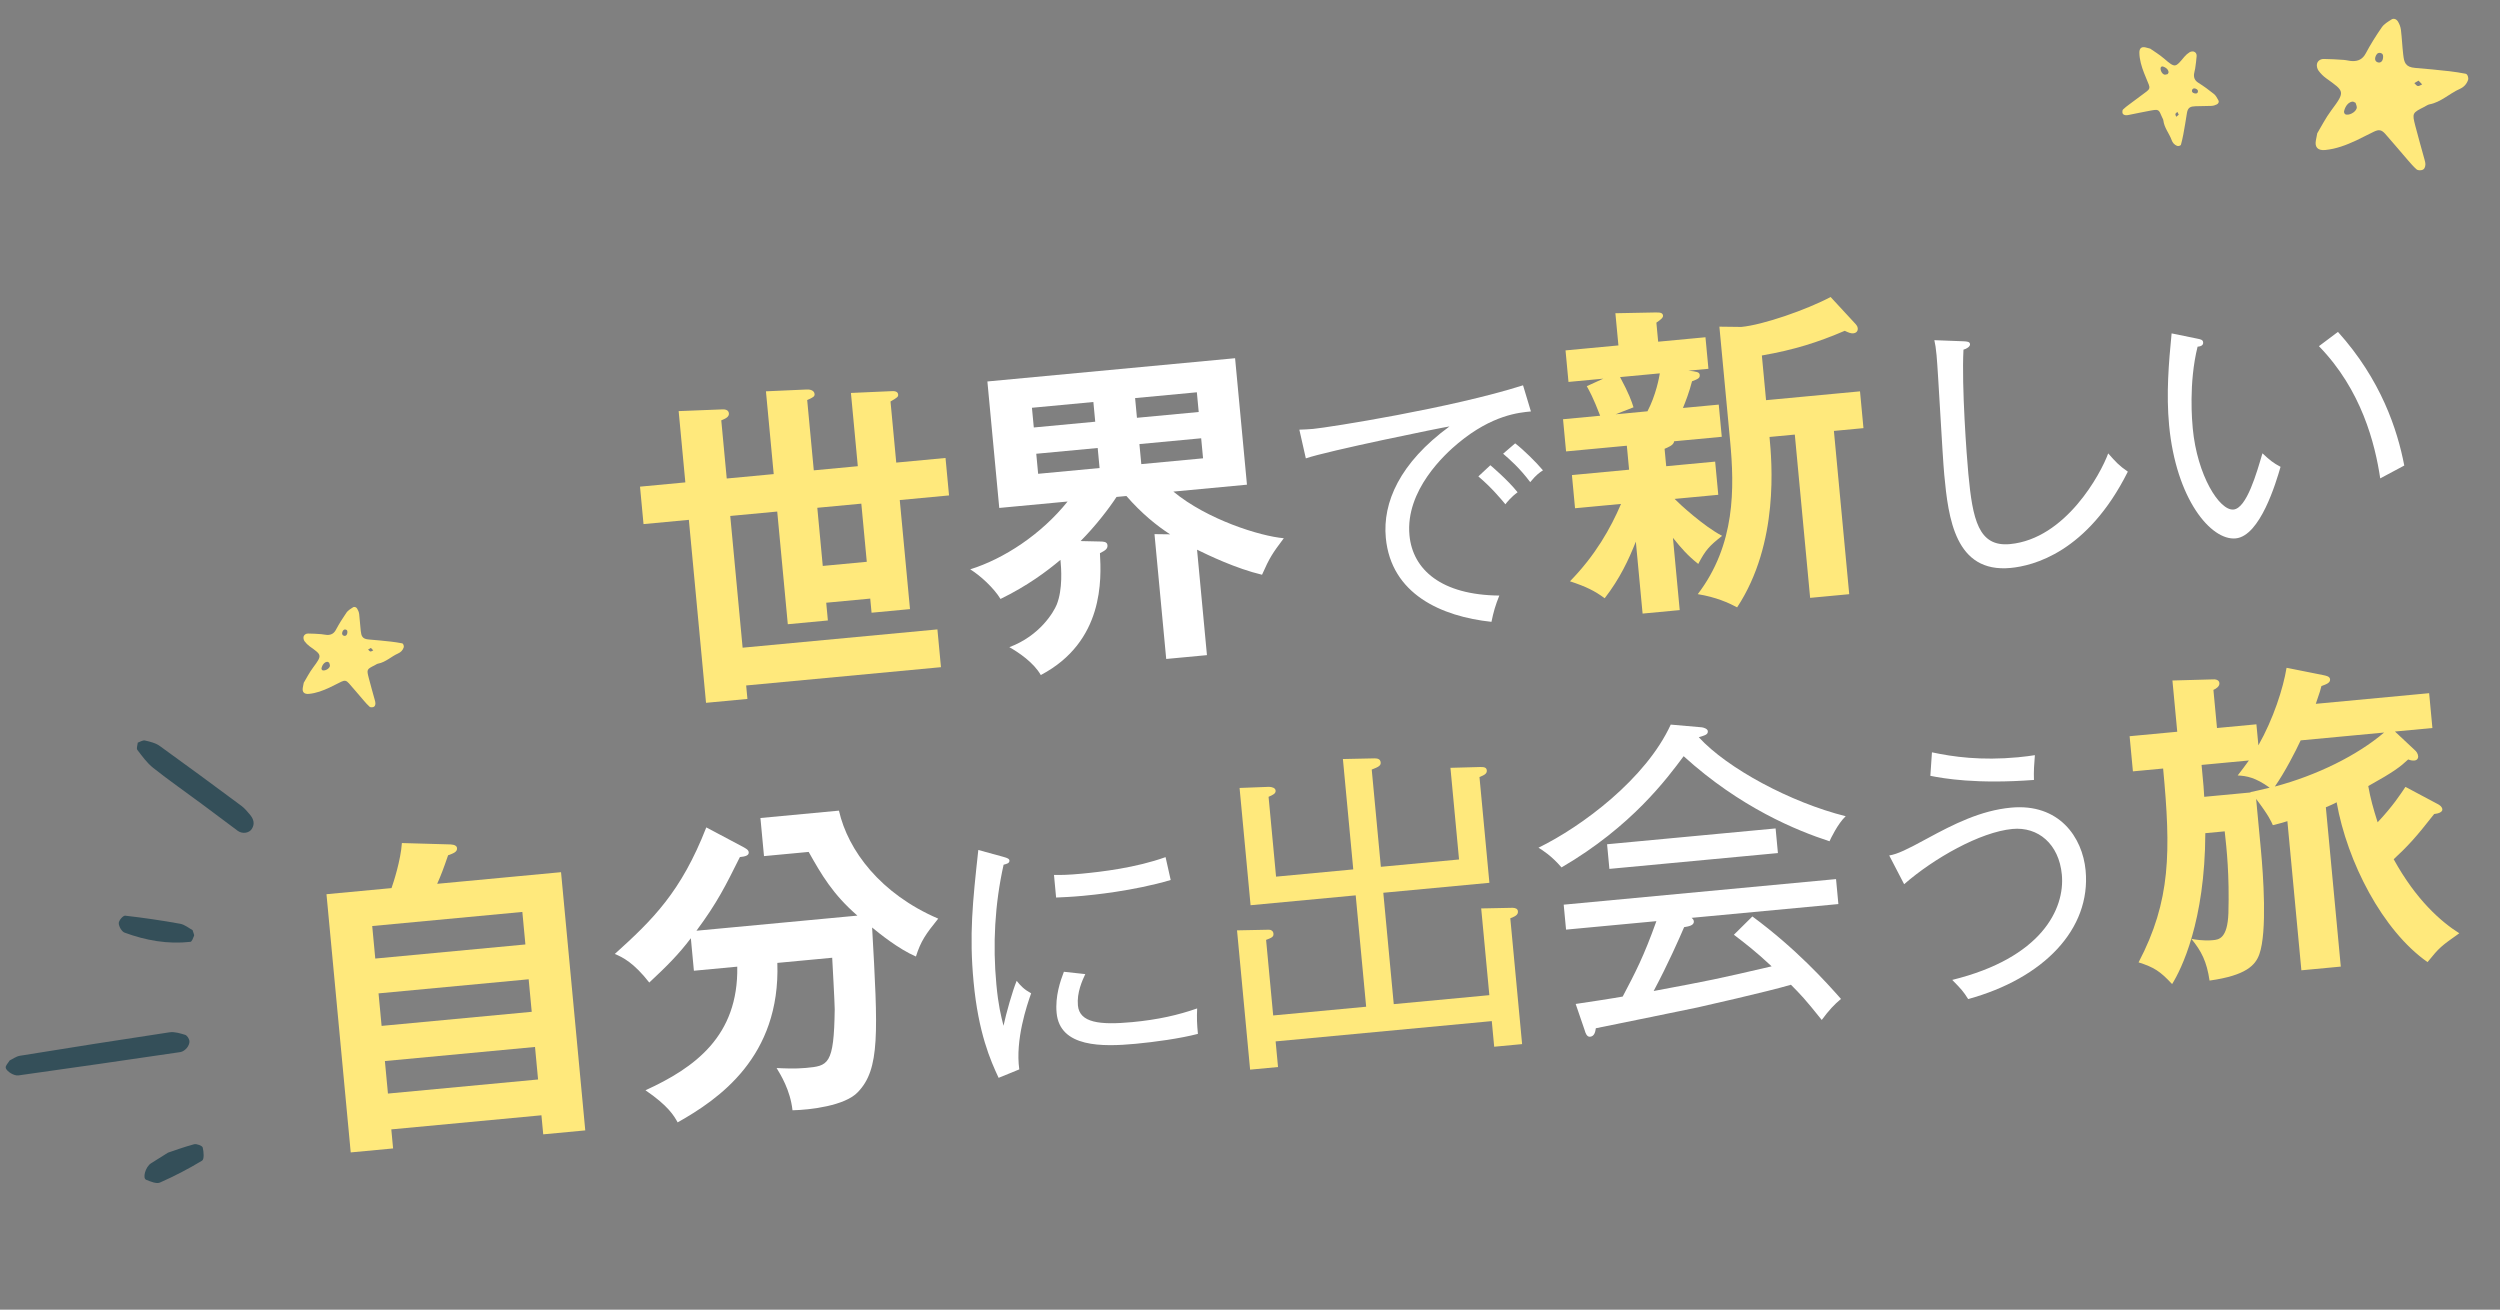 <svg width="691" height="362" viewBox="0 0 691 362" fill="none" xmlns="http://www.w3.org/2000/svg">
<rect x="0" y="0" width="691" height="362" fill="#808080" stroke="none"/>
<path d="M661.965 202.193L667.388 207.271C667.885 207.683 668.308 208.284 668.376 209.01C668.436 209.646 668.024 210.143 667.389 210.202C666.844 210.254 666.381 210.205 665.621 209.91C663.431 211.948 661.725 213.299 654.587 217.267C655.183 220.691 656 223.546 657.176 227.283C661.423 222.762 663.42 219.643 664.867 217.492L673.931 222.321C674.22 222.477 674.998 222.953 675.066 223.68C675.143 224.497 673.897 224.889 672.807 224.991C667.576 231.711 665.238 234.129 661.615 237.492C667.799 248.728 674.686 254.768 679.749 257.957C674.682 261.547 674.253 261.862 670.971 265.926C658.518 257.202 648.769 238.239 645.848 221.751C645.328 222.074 643.481 222.889 642.863 223.13L646.996 267.168L636.1 268.191L632.231 226.968C630.985 227.36 630.63 227.484 628.213 228.078C627.747 227.022 627.149 225.521 623.593 220.817L624.914 234.891C625.57 241.883 626.673 257.534 624.503 263.692C623.422 266.816 620.755 269.632 610.719 271.032C609.952 265.791 608.49 262.905 605.698 259.503C608.961 260.113 610.959 259.926 611.685 259.857C613.229 259.712 615.68 259.482 615.932 252.405C616.223 241.844 615.468 234.77 614.908 229.785L609.551 230.288C609.466 254.753 602.915 267.917 600.368 272.003C597.104 268.462 595.35 267.345 591.102 266.003C600.036 248.951 600.046 235.393 597.889 212.421L589.536 213.205L588.624 203.489L601.79 202.254L600.46 188.089L611.515 187.784C612.151 187.724 613.348 187.795 613.442 188.794C613.527 189.702 612.579 190.34 611.788 190.689L612.776 201.222L623.672 200.2L624.218 206.011C628.383 198.658 631.074 190.253 632.007 184.578L641.996 186.572C642.929 186.759 643.954 186.937 644.03 187.755C644.124 188.753 642.969 189.137 641.641 189.628C641.372 190.66 641.315 191.032 640.087 194.537L671.413 191.596L672.316 201.221L661.965 202.193ZM658.969 202.474L635.906 204.639C634.535 207.607 631.514 213.478 628.768 217.4C640.475 214.286 651.589 208.754 658.969 202.474ZM622.142 219.03L621.952 218.956C623.388 218.638 624.378 218.453 627.332 217.718C623.402 214.881 620.981 214.467 618.496 214.334C619.803 212.654 620.535 211.669 621.588 210.196L608.513 211.424C609.007 216.69 609.22 218.96 609.249 220.24L622.142 219.03Z" fill="#FFE97C"/>
<path d="M562.44 208.724C562.231 211.296 562.101 213.11 562.182 215.579C546.23 216.776 537.145 215.152 533.55 214.439L533.991 207.941C539.814 209.196 547.571 210.27 557.766 209.313C559.849 209.117 561.182 208.917 562.44 208.724ZM576.465 240.587C577.988 256.809 564.854 270.428 543.996 276.139C542.67 274.011 542.086 273.39 539.596 270.847C564.248 264.779 570.786 251.254 569.892 241.73C569.095 233.247 563.316 228.459 556.247 229.123C547.318 229.961 534.49 237.246 526.303 244.395L522.179 236.45C524.472 236.084 527.127 234.784 532.626 231.791C539.983 227.797 547.436 224.02 555.844 223.231C569.09 221.987 575.599 231.36 576.465 240.587Z" fill="white"/>
<path d="M510.154 225.603C507.964 227.64 505.978 231.857 505.675 232.527C496.699 229.614 480.984 223.211 465.362 209.014C460.805 215.121 451.06 228.402 431.607 239.754C428.732 236.452 426.4 235.022 425.233 234.307C437.321 228.409 454.952 215.212 461.794 200.28L470.383 201.031C470.846 201.08 471.978 201.431 472.038 202.067C472.131 203.066 471.232 203.242 469.541 203.767C477.402 212.372 494.959 221.808 510.154 225.603ZM491.416 235.789L444.836 240.161L444.197 233.351L490.777 228.979L491.416 235.789ZM508.128 249.884L467.541 253.694C467.739 253.858 468.128 254.096 468.179 254.641C468.29 255.822 466.664 256.066 465.492 256.267C464.139 259.417 461.121 266.296 457.072 273.912C472.826 270.968 474.534 270.624 489.683 267.095C485.063 262.766 482.109 260.57 479.246 258.366L484.359 253.306C496.465 262.245 504.749 271.452 508.849 276.105C506.98 277.655 505.481 279.261 503.532 281.917C498.759 275.953 497.749 274.949 495.016 272.183C488.779 274.05 469.941 278.292 469.223 278.451C464.734 279.422 445.136 283.368 441.093 284.206C440.923 285.321 440.662 286.445 439.481 286.556C438.573 286.641 438.181 285.395 438.04 284.859L435.516 277.493C437.596 277.206 446.716 275.8 448.515 275.448C452.013 268.8 454.344 264.367 457.825 254.606L432.855 256.949L432.207 250.049L507.481 242.983L508.128 249.884Z" fill="white"/>
<path d="M419.555 251.878C419.657 252.967 418.593 253.342 417.447 253.816L420.711 288.592L412.993 289.317L412.328 282.234L352.582 287.843L353.247 294.925L345.529 295.65L341.915 257.15L350.6 256.976C351.145 256.925 351.906 257.22 351.982 258.037C352.068 258.945 351.54 259.178 349.948 259.785L351.908 280.67L377.605 278.257L374.715 247.476L345.659 250.204L342.617 217.788L350.74 217.483C351.566 217.497 352.508 217.775 352.576 218.502C352.653 219.319 351.952 219.66 350.633 220.241L352.704 242.306L374.042 240.303L371.178 209.794L379.955 209.611C380.69 209.634 381.524 209.739 381.618 210.738C381.703 211.646 381.002 211.986 379.146 212.71L381.669 239.587L403.28 237.558L400.902 212.225L409.125 212.003C410.041 212.008 410.867 212.023 410.952 212.931C411.046 213.929 410.073 214.296 408.927 214.77L411.671 244.007L382.343 246.76L385.232 277.542L411.655 275.061L409.405 251.09L418.091 250.916C418.825 250.938 419.487 251.151 419.555 251.878Z" fill="#FFE97C"/>
<path d="M323.581 243.231C313.21 246.306 301.677 247.389 299.37 247.605C295.947 247.927 293.701 247.987 291.908 248.081L291.321 241.83C293.277 241.872 295.374 241.825 298.872 241.497C304.452 240.973 313.956 239.855 322.162 236.908C322.292 237.497 323.176 241.317 323.581 243.231ZM330.892 278.727C330.771 281.44 330.843 283.01 331.102 285.763C326.193 287.05 319.078 288.018 313.943 288.5C304.716 289.366 292.95 289.57 292.049 279.971C291.616 275.357 293.092 271.09 294.059 268.597L299.975 269.243C299.161 270.971 297.601 274.345 297.936 277.917C298.383 282.679 303.927 283.36 312.931 282.515C320 281.851 325.66 280.569 330.892 278.727ZM285.009 274.551C283.821 277.891 280.588 287.427 281.728 295.578L276.018 297.915C273.764 293.097 270.426 285.529 269.099 271.39C267.876 258.369 268.831 249.346 270.406 234.935L277.34 236.837C278.573 237.172 278.973 237.434 279.008 237.806C279.085 238.625 278.199 238.783 277.394 239.009C274.963 249.896 274.36 261.063 275.401 272.15C275.938 277.88 276.65 280.666 277.369 283.526C278.097 280.079 279.845 273.91 281.007 271.098C282.114 272.496 283.03 273.461 285.009 274.551Z" fill="white"/>
<path d="M203.779 267.186L191.794 268.311L190.95 259.321C187.528 263.856 184.26 267.094 179.459 271.575C175.191 266.113 172.115 264.57 169.924 263.677C180.482 254.167 188.278 246.473 195.22 228.693L205.342 234.063C206.02 234.457 206.88 234.834 206.948 235.561C207.033 236.469 205.961 236.753 204.508 236.889C200.576 244.769 198.269 249.474 192.496 257.253L236.988 253.076C230.209 247.209 227.038 241.736 223.519 235.471L211.17 236.63L210.182 226.097L231.883 224.06C234.384 235.092 243.386 247.071 259.325 253.911C255.878 258.173 254.505 260.134 253.163 264.382C248.294 262.274 242.939 257.922 241.052 256.359C242.681 285.426 243.264 295.539 237.082 301.89C233.584 305.608 223.984 306.784 219.047 306.881C218.428 301.26 215.74 297.024 214.653 295.202C216.585 295.296 219.715 295.46 222.712 295.178C228.886 294.599 230.521 294.445 230.715 278.947C230.692 276.751 230.117 266.728 230.02 264.722L214.857 266.146C215.742 292.169 198.611 303.853 187.301 310.227C186.305 308.397 184.67 305.619 178.407 301.352C192.021 295.128 204.116 286.39 203.779 267.186Z" fill="white"/>
<path d="M120.838 244.285L155.07 241.072L161.769 312.441L150.147 313.532L149.652 308.265L108.157 312.161L108.651 317.427L96.938 318.526L90.239 247.157L108.217 245.47C108.725 244.048 110.787 237.717 111.079 233.018L124.58 233.4C125.777 233.471 126.274 233.882 126.325 234.427C126.427 235.516 125.181 235.908 123.854 236.399C122.486 240.375 121.896 241.896 120.838 244.285ZM146.967 279.663L146.124 270.674L104.628 274.569L105.472 283.558L146.967 279.663ZM102.881 255.955L103.725 264.944L145.22 261.049L144.376 252.06L102.881 255.955ZM148.723 298.368L147.879 289.379L106.384 293.274L107.228 302.263L148.723 298.368Z" fill="#FFE97C"/>
<path d="M664.542 128.674C664.184 128.858 658.61 131.858 657.894 132.226C656.472 122.676 652.748 107.787 640.952 95.682L646.211 91.735C658.112 104.956 662.632 118.719 664.542 128.674ZM630.345 129.032C629.099 133.352 624.711 148.177 617.939 148.813C611.093 149.455 601.451 137.899 599.537 117.511C598.727 108.879 599.426 100.331 600.234 92.148L607.275 93.589C608.271 93.796 608.88 93.888 608.95 94.632C609.041 95.6 608.006 95.772 607.411 95.828C604.903 105.897 605.923 116.761 606.076 118.398C607.299 131.42 613.471 141.2 617.341 140.837C620.987 140.494 623.746 130.702 625.34 125.298C627.396 127.207 628.292 127.948 630.345 129.032Z" fill="white"/>
<path d="M588.133 130.367C576.946 152.736 561.901 156.4 555.725 156.98C540.396 158.419 538.518 143.207 537.393 131.226C536.897 125.943 535.706 102.859 535.266 98.171C535.071 96.088 534.912 95.202 534.652 94.025L542.637 94.327C543.767 94.371 544.451 94.457 544.514 95.126C544.577 95.796 543.584 96.415 542.705 96.647C542.167 106.907 543.597 126.14 544.051 130.977C545.238 143.627 546.85 151.207 555.556 150.39C570.96 148.944 580.678 130.917 582.705 125.322C584.802 127.677 585.644 128.649 588.133 130.367Z" fill="white"/>
<path d="M460.088 124.049L460.54 128.861L474.069 127.591L474.93 136.762L462.853 137.895C464.071 139.155 470.794 145.394 475.995 148.112C472.412 150.921 471.416 152.023 469.396 155.876C466.425 153.499 464.884 151.72 462.398 148.655L464.273 168.631L454.013 169.595L452.146 149.709C450.146 154.752 447.783 159.829 443.539 165.357C440.783 163.325 438.476 162.168 433.939 160.67C440.961 153.507 445.199 145.965 448.053 139.285L435.341 140.478L434.48 131.307L450.279 129.824L449.657 123.196L432.859 124.772L432.024 115.874L442.284 114.911C440.346 109.872 439.358 108.132 438.586 106.739L443.154 104.662L433.529 105.565L432.711 96.848L447.33 95.476L446.495 86.578L457.558 86.364C459.201 86.301 459.598 86.63 459.658 87.266C459.709 87.81 458.943 88.432 457.822 89.178L458.317 94.445L471.392 93.217L472.21 101.934L466.671 102.454C468.893 102.704 469.727 102.808 469.804 103.626C469.889 104.534 469.271 104.775 467.679 105.382C466.945 108.291 465.838 111.143 465.166 112.763L475.063 111.834L475.898 120.732L462.732 121.968C462.653 123.075 460.88 123.699 460.088 124.049ZM458.772 103.196L447.785 104.227C450.226 108.761 450.975 110.889 451.5 112.58L446.552 114.51L455.359 113.684C457.691 109.251 458.602 104.311 458.772 103.196ZM478.197 121.799L475.239 90.291L481.292 90.365C487.285 89.802 499.261 85.655 505.98 82.093L512.913 89.595C513.12 89.85 513.427 90.188 513.478 90.732C513.555 91.55 513.053 92.055 512.235 92.132C511.6 92.191 511.029 91.97 509.88 91.437C502.483 94.604 495.991 96.679 486.979 98.258L488.138 110.607L514.107 108.169L515.062 118.339L506.89 119.106L511.126 164.233L500.321 165.248L496.085 120.12L489.093 120.776C489.724 127.496 491.846 150.105 480.14 167.875C477.825 166.627 474.286 165.035 469.264 164.224C479.701 150.512 479.433 134.965 478.197 121.799Z" fill="#FFE97C"/>
<path d="M426.476 130.002C425.558 130.614 424.774 131.063 422.954 133.261C419.951 129.264 417.258 126.964 415.46 125.406L418.794 122.541C421.141 124.348 424.616 127.775 426.476 130.002ZM419.463 136.065C417.775 137.275 416.427 138.903 416.097 139.384C414.745 137.784 412.287 134.787 408.617 131.679L411.931 128.59C412.175 128.792 416.74 132.643 419.463 136.065ZM423.147 113.725C419.947 114.025 412.499 114.65 403.096 122.438C399.404 125.487 388.41 135.527 389.577 147.954C390.471 157.479 398.408 164.465 414.411 164.615C413.317 167.345 412.807 169.119 412.24 171.875C398.365 170.4 384.495 164.195 383.036 148.643C382.121 138.895 386.872 127.94 400.64 117.865C398.786 118.114 366.82 124.642 360.933 126.696L359.137 118.758C360.557 118.699 361.532 118.683 362.946 118.55C367.261 118.145 401.288 112.774 420.967 106.498L423.147 113.725Z" fill="white"/>
<path d="M330.865 151.934L333.6 181.081L322.341 182.137L319.102 147.633L323.413 147.687C319.707 145.287 315.543 141.922 311.335 137.096L308.611 137.351C306.367 140.768 302.69 145.51 298.672 149.551L304.18 149.675C304.915 149.698 306.013 149.686 306.107 150.685C306.209 151.775 305.335 152.223 304.024 152.896C304.417 160.004 305.219 177.333 287.676 186.582C285.7 183.104 281.498 180.292 278.983 178.879C287.479 175.7 291.257 169.117 292.077 167.116C293.782 162.834 293.336 157.105 293.114 154.744C289.292 157.943 283.987 161.922 276.541 165.552C274.7 162.519 270.99 159.111 268.17 157.361C277.425 154.477 287.785 147.734 295.082 138.621L276.195 140.394L272.914 105.436L341.377 99.01L344.659 133.968L324.319 135.877C333.656 143.611 348.284 148.192 354.841 148.767C351.667 153.004 350.943 154.079 348.827 158.858C341.614 157.154 333.841 153.395 330.865 151.934ZM313.741 110.031L314.252 115.479L331.323 113.877L330.811 108.429L313.741 110.031ZM302.721 116.561L302.209 111.113L285.229 112.707L285.741 118.155L302.721 116.561ZM314.934 122.743L315.454 128.282L332.524 126.679L332.004 121.141L314.934 122.743ZM303.922 129.364L303.402 123.825L286.423 125.419L286.943 130.958L303.922 129.364Z" fill="white"/>
<path d="M189.428 133.333L187.579 113.63L199.351 113.166C200.169 113.089 201.366 113.16 201.468 114.25C201.562 115.248 200.507 115.714 199.36 116.188L200.869 132.259L213.853 131.041L211.705 108.159L222.834 107.664C223.742 107.579 225.048 107.823 225.15 108.912C225.209 109.548 224.781 109.863 223.107 110.57L224.931 130.001L237.098 128.859L235.197 108.61L246.235 108.124C247.143 108.038 248.159 108.126 248.245 109.034C248.304 109.67 248.049 109.877 246.136 110.973L247.722 127.861L261.342 126.583L262.313 136.934L248.693 138.213L251.523 168.358L240.9 169.356L240.533 165.451L228.366 166.593L228.826 171.496L217.748 172.536L214.825 141.392L201.841 142.611L205.258 179.022L259.103 173.967L260.083 184.409L206.239 189.464L206.588 193.186L195.147 194.26L190.4 143.685L177.869 144.861L176.898 134.51L189.428 133.333ZM239.578 155.282L238.07 139.21L225.903 140.352L227.411 156.424L239.578 155.282Z" fill="#FFE97C"/>
<path d="M2.681 293.102C3.524 292.704 4.46 291.984 5.497 291.814C19.274 289.588 33.054 287.4 46.86 285.328C48.233 285.123 49.782 285.606 51.181 286.033C51.708 286.199 52.283 287.097 52.359 287.708C52.439 288.336 52.081 289.131 51.656 289.644C51.219 290.177 50.52 290.695 49.858 290.797C34.948 292.994 20.025 295.151 5.097 297.243C4.435 297.335 3.601 297.013 2.985 296.643C2.394 296.292 1.63 295.646 1.577 295.086C1.521 294.499 2.213 293.868 2.676 293.096L2.681 293.102Z" fill="#344F59"/>
<path d="M38.078 205.267C38.74 205.046 39.464 204.537 40.063 204.674C41.46 204.993 42.993 205.351 44.138 206.172C51.717 211.62 59.218 217.171 66.717 222.733C67.603 223.389 68.34 224.284 69.059 225.135C70.084 226.35 70.521 227.677 69.597 229.129C68.871 230.272 66.986 230.577 65.707 229.637C62.399 227.2 59.139 224.704 55.836 222.262C51.341 218.928 46.744 215.727 42.358 212.257C40.648 210.905 39.31 209.034 37.963 207.269C37.655 206.866 38.019 205.948 38.078 205.267Z" fill="#344F59"/>
<path d="M53.231 257.098C53.482 257.983 53.74 258.396 53.638 258.647C53.397 259.268 53.047 260.274 52.63 260.326C46.405 261.019 40.315 259.96 34.404 257.767C33.636 257.481 32.824 256.033 32.825 255.152C32.825 254.41 34.027 253.029 34.605 253.093C39.676 253.674 44.738 254.41 49.775 255.325C51.098 255.566 52.3 256.598 53.237 257.093L53.231 257.098Z" fill="#344F59"/>
<path d="M46.433 318.594C47.855 318.121 50.722 317.059 53.656 316.269C54.347 316.084 55.912 316.693 56.027 317.163C56.321 318.349 56.478 320.427 55.862 320.799C52.125 323.061 48.216 325.088 44.212 326.856C43.248 327.283 41.627 326.582 40.415 326.102C39.317 325.668 40.215 322.535 41.714 321.555C42.821 320.834 43.957 320.149 46.433 318.594Z" fill="#344F59"/>
<path d="M83.957 188.721C84.692 187.504 85.487 185.915 86.537 184.512C89.153 181.015 88.904 181.039 85.583 178.644C85.051 178.26 84.564 177.769 84.178 177.239C83.949 176.924 83.823 176.408 83.898 176.034C84.017 175.452 84.551 175.108 85.133 175.111C86.351 175.115 87.573 175.198 88.788 175.281C89.34 175.32 89.885 175.489 90.434 175.499C91.507 175.518 92.289 175.118 92.84 174.086C93.721 172.433 94.72 170.834 95.789 169.295C96.205 168.697 96.922 168.279 97.56 167.87C97.992 167.594 98.491 167.852 98.719 168.221C99.001 168.676 99.214 169.225 99.28 169.755C99.468 171.289 99.526 172.837 99.71 174.372C99.87 175.724 100.086 176.61 101.903 176.751C104.005 176.915 106.103 177.129 108.198 177.358C109.184 177.464 110.166 177.638 111.141 177.817C111.485 177.879 111.711 178.566 111.586 178.939C111.325 179.725 110.79 180.281 110.059 180.602C108.151 181.44 106.632 183.026 104.497 183.429C104.181 183.489 103.899 183.715 103.602 183.865C101.34 185.006 101.315 185.011 101.929 187.408C102.45 189.442 103.041 191.459 103.593 193.486C103.679 193.803 103.777 194.137 103.763 194.457C103.745 194.906 103.591 195.366 103.083 195.467C102.787 195.527 102.354 195.519 102.156 195.344C101.575 194.833 101.067 194.239 100.559 193.652C99.177 192.058 97.829 190.437 96.431 188.858C95.739 188.076 95.266 187.992 94.372 188.413C93.268 188.931 92.198 189.52 91.092 190.036C89.275 190.882 87.414 191.598 85.389 191.79C84.075 191.913 83.47 191.29 83.699 190.05C83.759 189.725 83.822 189.401 83.954 188.716L83.957 188.721ZM86.757 189.139L86.936 189.073L86.799 189.214L86.599 189.25L86.757 189.139ZM89.881 188.072L89.903 188.145C89.594 188.275 89.285 188.406 88.978 188.539L88.862 188.566L88.939 188.465C89.252 188.334 89.568 188.203 89.881 188.072ZM90.969 183.142C90.671 183.001 90.575 182.916 90.482 182.918C89.76 182.942 89.097 183.651 88.863 184.698C88.828 184.861 88.946 185.178 89.082 185.242C89.694 185.535 90.946 184.925 91.174 184.151C91.272 183.822 91.028 183.391 90.971 183.142L90.969 183.142ZM94.615 174.714C94.45 175.235 94.625 175.616 95.086 175.741C95.511 175.855 95.881 175.586 95.981 175.059C96.066 174.617 96.08 174.136 95.535 174.012C95.026 173.896 94.764 174.274 94.613 174.713L94.615 174.714ZM102.509 179.079C102.221 179.248 101.978 179.389 101.737 179.532C101.948 179.721 102.142 180.032 102.377 180.069C102.62 180.107 102.906 179.88 103.172 179.768C102.975 179.562 102.778 179.357 102.511 179.079L102.509 179.079Z" fill="#FFE97C"/>
<path d="M594.328 13.45C595.431 14.23 596.884 15.092 598.144 16.183C601.282 18.901 601.276 18.663 603.773 15.676C604.174 15.198 604.672 14.769 605.2 14.44C605.515 14.244 606.013 14.159 606.362 14.256C606.907 14.408 607.196 14.938 607.154 15.489C607.068 16.644 606.906 17.797 606.745 18.944C606.671 19.465 606.473 19.97 606.426 20.49C606.335 21.506 606.662 22.275 607.603 22.867C609.111 23.815 610.559 24.871 611.946 25.989C612.485 26.424 612.833 27.132 613.178 27.765C613.41 28.194 613.131 28.649 612.766 28.84C612.315 29.077 611.78 29.242 611.273 29.268C609.806 29.342 608.333 29.293 606.866 29.362C605.573 29.423 604.718 29.567 604.461 31.281C604.163 33.263 603.817 35.238 603.458 37.209C603.29 38.138 603.059 39.056 602.823 39.969C602.741 40.291 602.074 40.459 601.729 40.315C601.002 40.014 600.511 39.469 600.255 38.754C599.59 36.888 598.189 35.34 597.952 33.287C597.917 32.984 597.721 32.702 597.6 32.41C596.671 30.187 596.668 30.163 594.353 30.582C592.388 30.938 590.436 31.362 588.476 31.748C588.17 31.808 587.846 31.878 587.544 31.844C587.119 31.796 586.694 31.618 586.632 31.13C586.596 30.846 586.633 30.435 586.812 30.259C587.336 29.743 587.933 29.302 588.525 28.86C590.13 27.657 591.759 26.488 593.351 25.27C594.139 24.668 594.251 24.224 593.913 23.348C593.496 22.265 593.01 21.211 592.596 20.128C591.918 18.347 591.364 16.534 591.32 14.601C591.293 13.346 591.924 12.815 593.084 13.116C593.388 13.195 593.692 13.277 594.333 13.448L594.328 13.45ZM593.741 16.077L593.792 16.252L593.667 16.112L593.646 15.92L593.741 16.077ZM594.541 19.113L594.471 19.128C594.368 18.826 594.265 18.524 594.159 18.224L594.141 18.112L594.232 18.193C594.335 18.499 594.438 18.806 594.541 19.113ZM599.143 20.479C599.296 20.205 599.383 20.12 599.387 20.032C599.413 19.346 598.786 18.669 597.809 18.376C597.657 18.331 597.349 18.422 597.279 18.547C596.96 19.107 597.453 20.336 598.172 20.605C598.477 20.72 598.902 20.518 599.142 20.481L599.143 20.479ZM606.887 24.508C606.404 24.316 606.031 24.457 605.881 24.885C605.744 25.281 605.974 25.649 606.467 25.78C606.881 25.89 607.335 25.937 607.491 25.428C607.635 24.953 607.294 24.679 606.888 24.506L606.887 24.508ZM602.212 31.698C602.071 31.413 601.954 31.173 601.835 30.935C601.641 31.122 601.333 31.285 601.283 31.505C601.23 31.733 601.426 32.02 601.513 32.28C601.723 32.107 601.931 31.934 602.211 31.7L602.212 31.698Z" fill="#FFE97C"/>
<path d="M640.493 36.834C641.602 34.999 642.802 32.601 644.386 30.484C648.333 25.208 647.957 25.244 642.946 21.631C642.143 21.05 641.408 20.309 640.827 19.511C640.481 19.035 640.291 18.257 640.405 17.692C640.583 16.814 641.39 16.295 642.267 16.299C644.104 16.305 645.948 16.431 647.783 16.556C648.615 16.614 649.437 16.87 650.265 16.885C651.884 16.914 653.065 16.31 653.895 14.753C655.225 12.259 656.732 9.846 658.345 7.524C658.973 6.622 660.054 5.991 661.017 5.374C661.669 4.957 662.421 5.348 662.766 5.904C663.192 6.591 663.513 7.419 663.612 8.218C663.896 10.533 663.984 12.869 664.261 15.184C664.503 17.224 664.828 18.561 667.57 18.774C670.742 19.021 673.906 19.345 677.068 19.69C678.556 19.851 680.037 20.113 681.509 20.382C682.028 20.476 682.368 21.513 682.18 22.075C681.786 23.261 680.978 24.099 679.876 24.585C676.998 25.849 674.705 28.242 671.483 28.85C671.007 28.94 670.582 29.282 670.134 29.507C666.721 31.229 666.683 31.237 667.609 34.853C668.395 37.923 669.287 40.966 670.119 44.024C670.249 44.503 670.398 45.007 670.377 45.489C670.35 46.167 670.116 46.86 669.351 47.013C668.904 47.103 668.25 47.091 667.952 46.827C667.076 46.057 666.309 45.16 665.542 44.274C663.456 41.87 661.422 39.423 659.314 37.041C658.27 35.862 657.556 35.735 656.207 36.37C654.541 37.152 652.927 38.041 651.259 38.819C648.517 40.094 645.709 41.176 642.654 41.464C640.671 41.65 639.758 40.71 640.103 38.84C640.195 38.35 640.289 37.86 640.488 36.826L640.493 36.834ZM644.718 37.465L644.988 37.365L644.781 37.578L644.478 37.633L644.718 37.465ZM649.431 35.855L649.464 35.965C648.998 36.162 648.532 36.359 648.068 36.56L647.893 36.601L648.01 36.448C648.483 36.25 648.959 36.053 649.431 35.855ZM651.073 28.416C650.623 28.203 650.478 28.076 650.337 28.079C649.249 28.116 648.249 29.185 647.896 30.765C647.842 31.011 648.021 31.488 648.226 31.585C649.149 32.027 651.039 31.108 651.382 29.939C651.531 29.443 651.162 28.792 651.076 28.417L651.073 28.416ZM656.574 15.701C656.325 16.487 656.589 17.061 657.285 17.25C657.926 17.423 658.484 17.017 658.635 16.221C658.763 15.554 658.784 14.829 657.962 14.641C657.194 14.466 656.798 15.037 656.571 15.7L656.574 15.701ZM668.485 22.286C668.05 22.541 667.683 22.755 667.32 22.97C667.638 23.256 667.93 23.725 668.285 23.78C668.651 23.838 669.083 23.494 669.485 23.327C669.188 23.015 668.89 22.705 668.487 22.287L668.485 22.286Z" fill="#FFE97C"/>
</svg>
